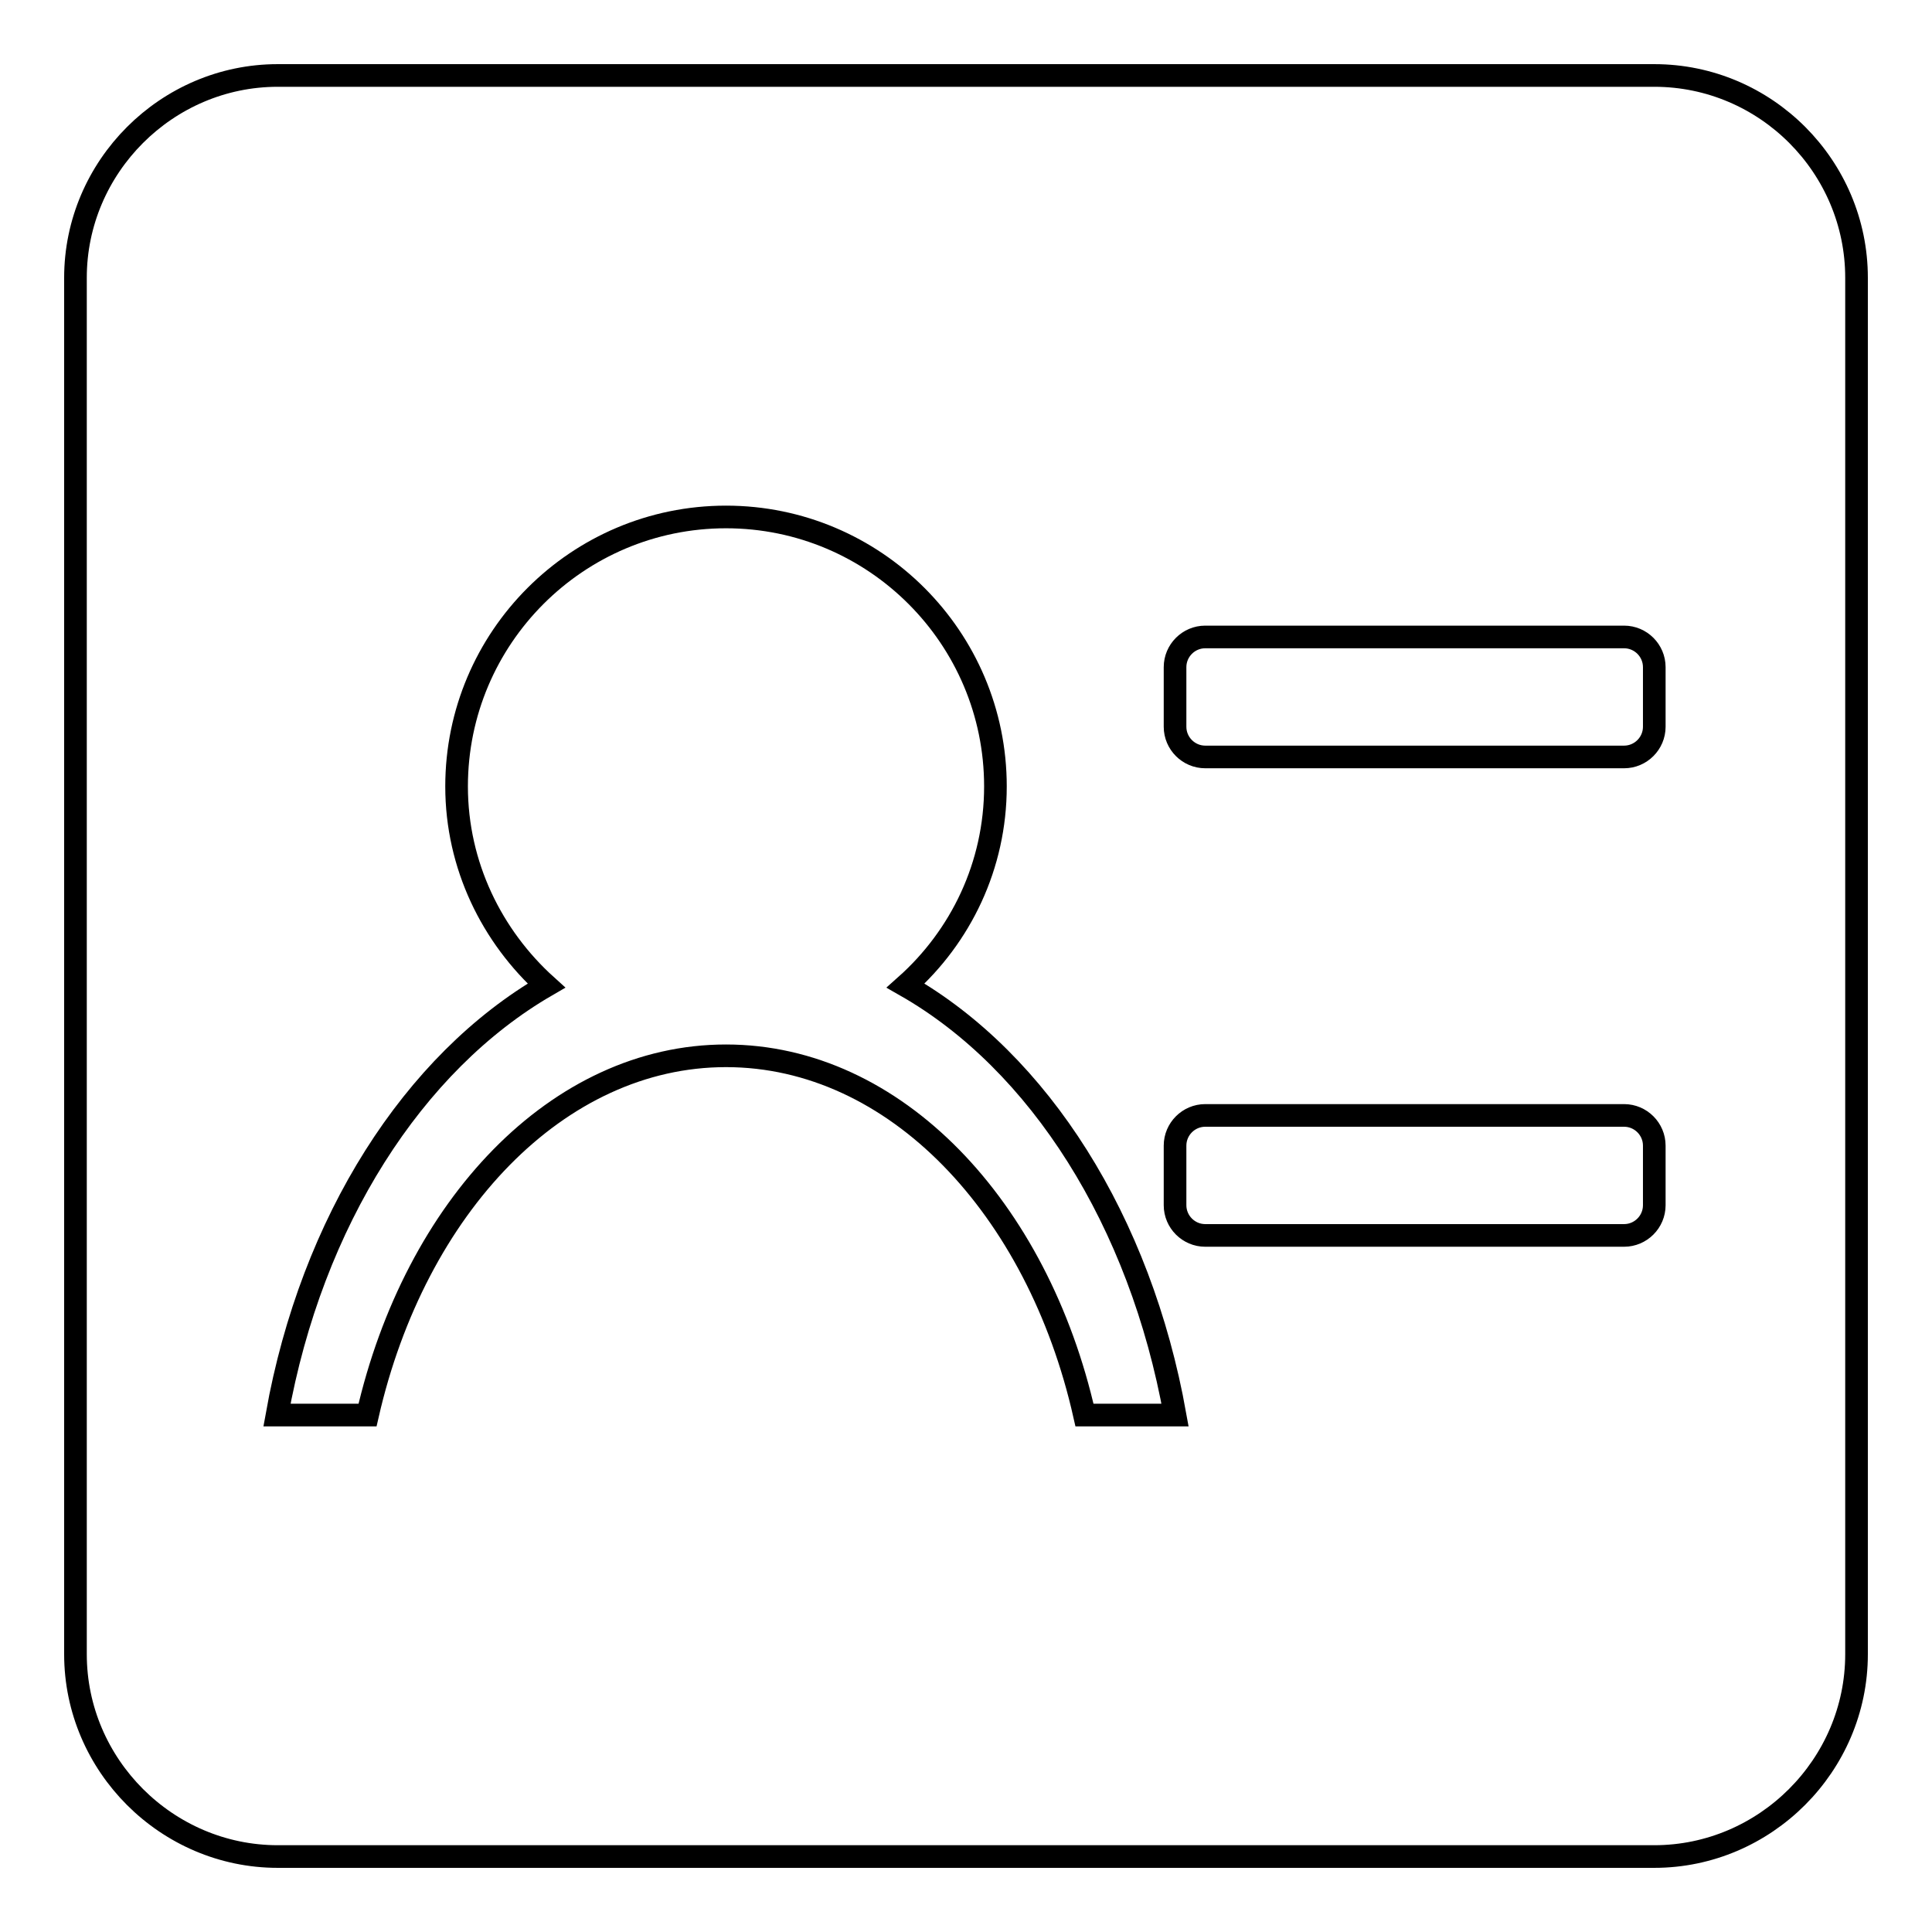 <?xml version="1.0" encoding="utf-8"?>
<!-- Svg Vector Icons : http://www.onlinewebfonts.com/icon -->
<!DOCTYPE svg PUBLIC "-//W3C//DTD SVG 1.1//EN" "http://www.w3.org/Graphics/SVG/1.1/DTD/svg11.dtd">
<svg version="1.1" xmlns="http://www.w3.org/2000/svg" xmlns:xlink="http://www.w3.org/1999/xlink" x="0px" y="0px" viewBox="0 0 256 256" enable-background="new 0 0 256 256" xml:space="preserve">
<g><g><path stroke-width="3" fill-opacity="0" stroke="#000000"  d="M219.2,10H36.8C22.1,10,10,22.1,10,36.8v182.4c0,14.7,12.1,26.8,26.8,26.8h182.4c14.7,0,26.8-12.1,26.8-26.8V36.8C246,22.1,234,10,219.2,10z M143.7,187.5c-6.2-27.5-25.1-47.6-47.5-47.6c-22.3,0-41.2,20-47.5,47.6h-12c4.6-25.7,18.1-46.7,35.7-56.9c-7.2-6.5-11.9-15.9-11.9-26.4c0-19.7,16-35.7,35.7-35.7s35.7,16,35.7,35.7c0,10.5-4.6,19.9-11.9,26.4l0,0c17.7,10.1,31.1,31.2,35.7,56.9H143.7z M219.2,159.7c0,2.2-1.8,4-4,4h-55.5c-2.2,0-4-1.8-4-4v-7.9c0-2.2,1.8-4,4-4h55.5l0,0c2.2,0,4,1.8,4,4V159.7z M219.2,96.3c0,2.2-1.8,4-4,4h-55.5c-2.2,0-4-1.8-4-4v-7.9c0-2.2,1.8-4,4-4h55.5l0,0c2.2,0,4,1.8,4,4V96.3z"/></g></g>
</svg>